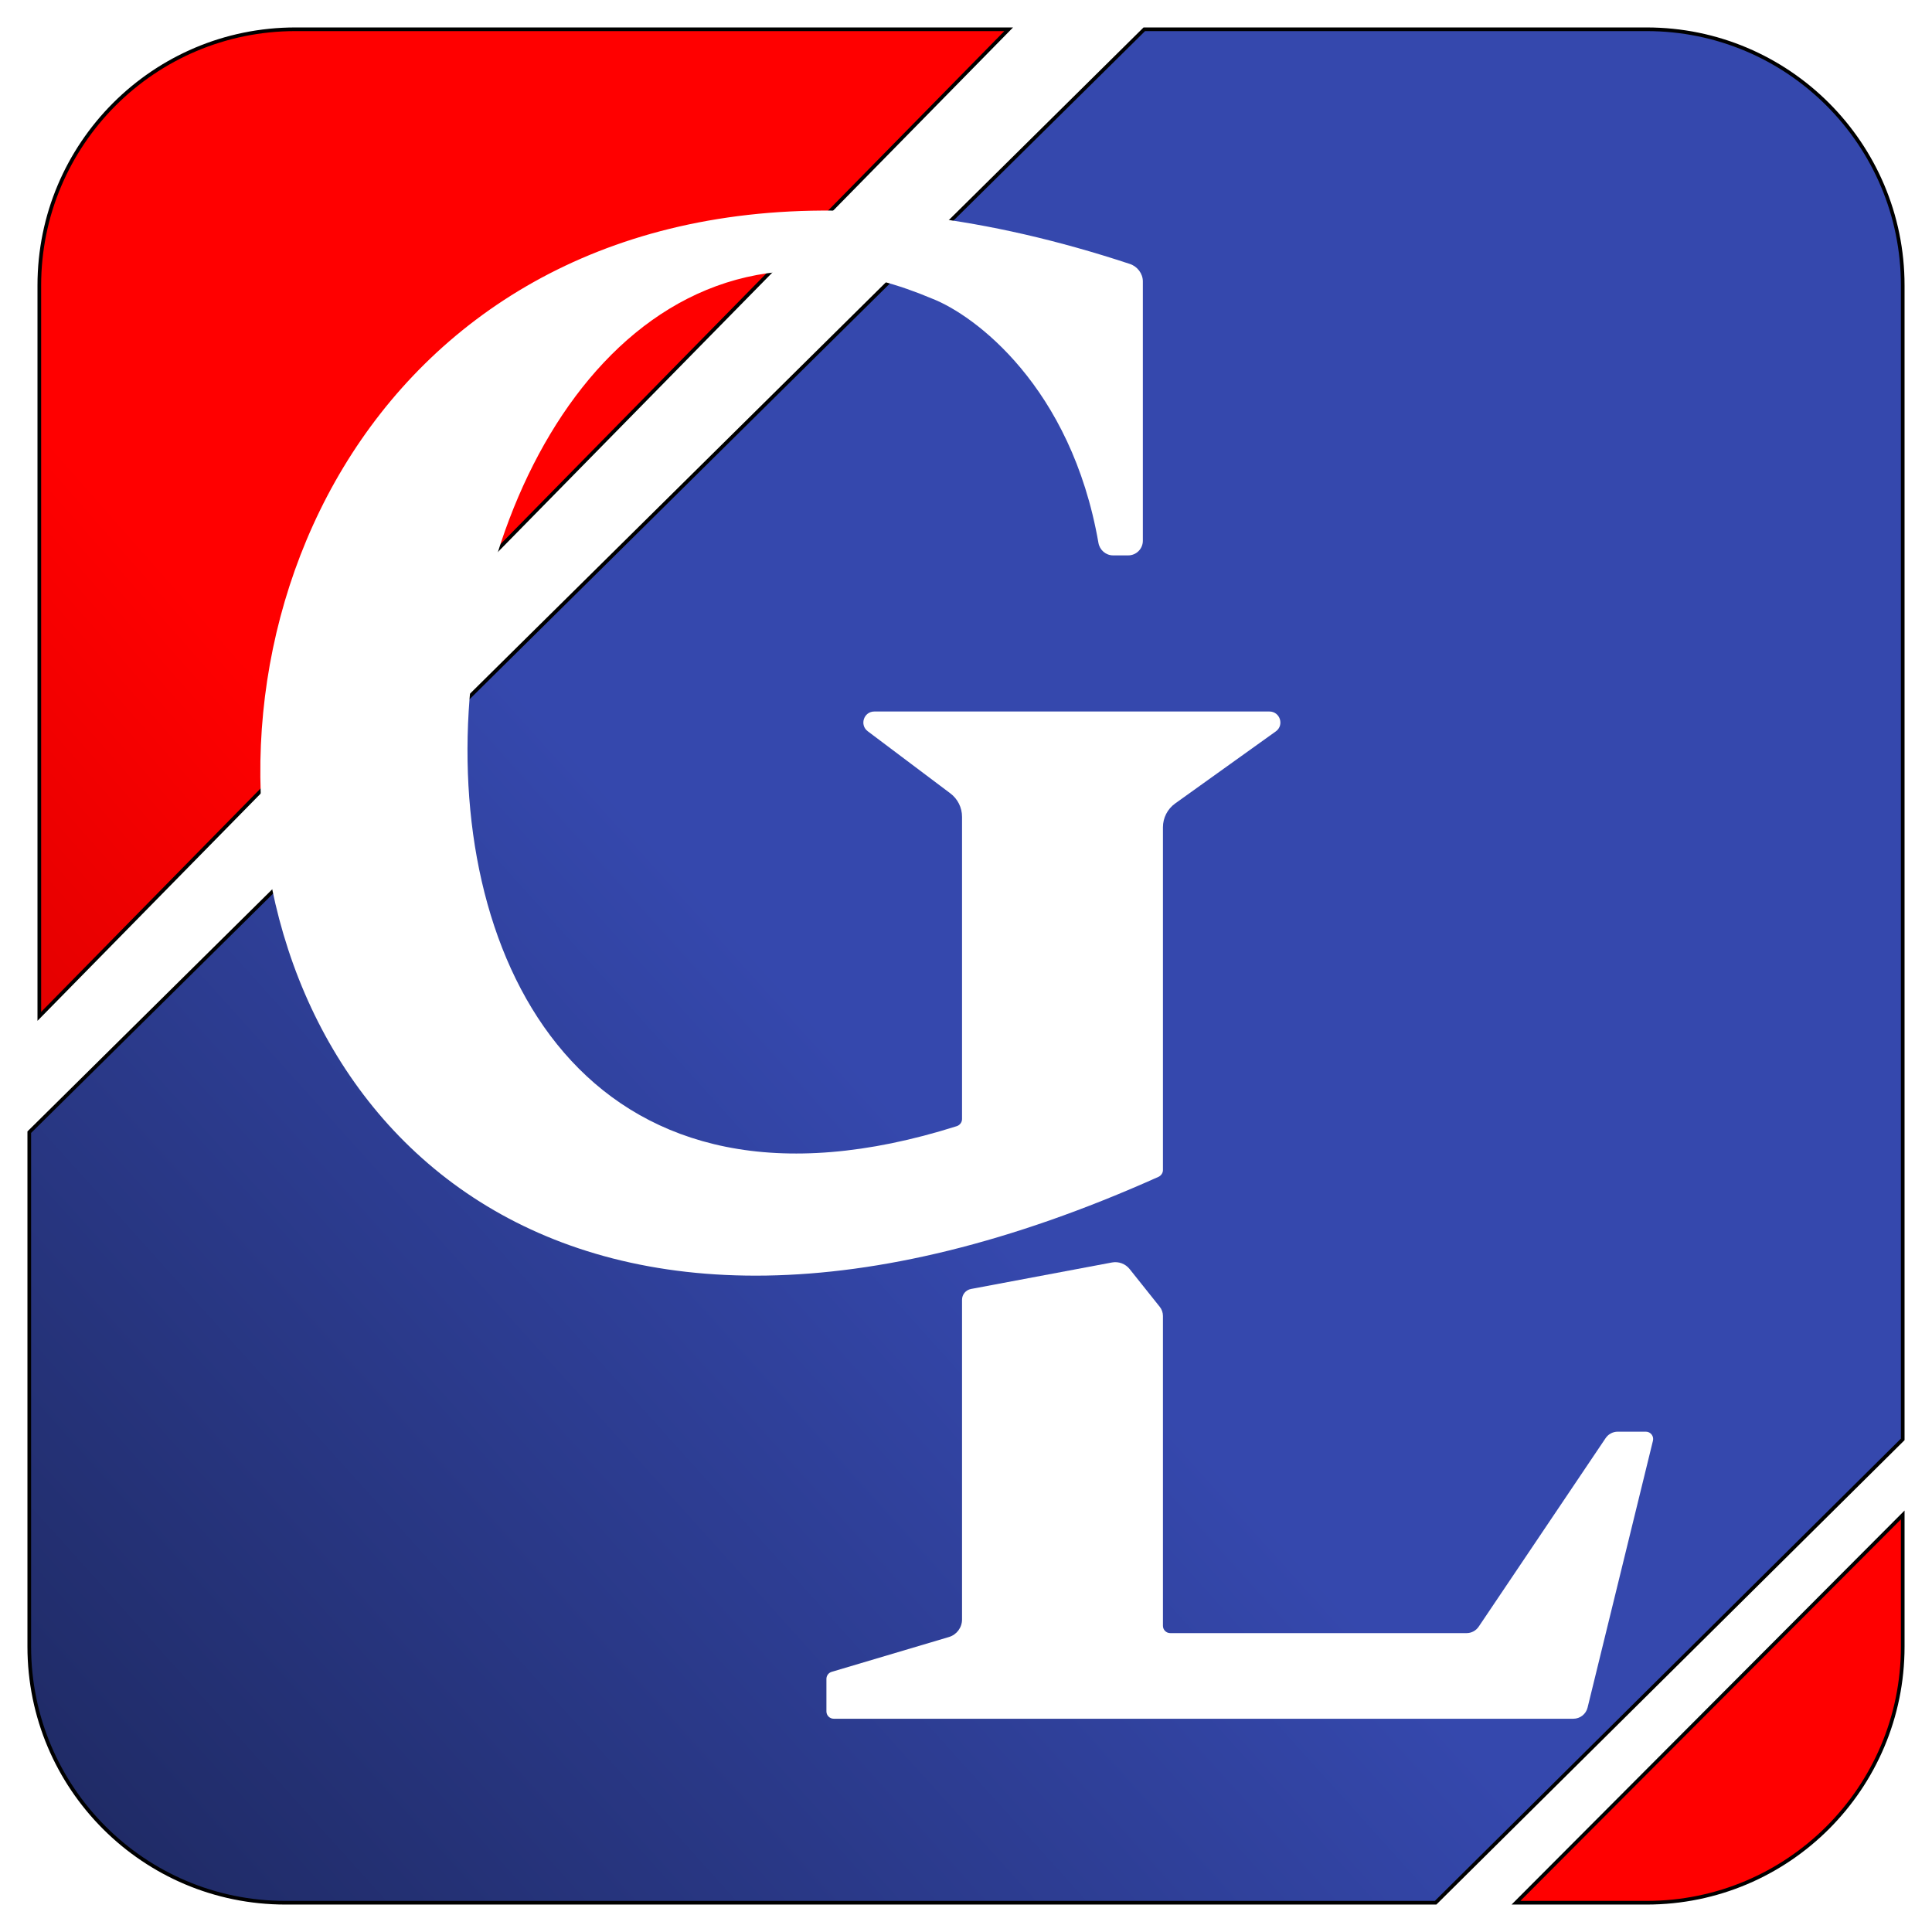 <svg width="528" height="528" viewBox="0 0 528 528" fill="none" xmlns="http://www.w3.org/2000/svg">
<g filter="url(#filter0_d_10_35)">
<path d="M8 309.419L312.729 8H450C488.66 8 520 39.34 520 78V393.376L392.343 520H78C39.34 520 8 488.66 8 450V309.419Z" fill="url(#paint0_linear_10_35)"/>
<path d="M8 309.419L312.729 8H450C488.66 8 520 39.34 520 78V393.376L392.343 520H78C39.34 520 8 488.66 8 450V309.419Z" stroke="black"/>
</g>
<g filter="url(#filter1_d_10_35)">
<path d="M275.668 8L10.745 277.763V78C10.745 39.34 42.085 8 80.745 8H275.668Z" fill="url(#paint1_linear_10_35)"/>
<path d="M520 414.022L414.306 520H450C488.66 520 520 488.66 520 450V414.022Z" fill="url(#paint2_linear_10_35)"/>
<path d="M275.668 8L10.745 277.763V78C10.745 39.34 42.085 8 80.745 8H275.668Z" stroke="black"/>
<path d="M520 414.022L414.306 520H450C488.66 520 520 488.66 520 450V414.022Z" stroke="black"/>
</g>
<g filter="url(#filter2_d_10_35)">
<path d="M312.332 76.905V147.782C312.332 149.991 310.541 151.782 308.332 151.782H304.198C302.212 151.782 300.533 150.314 300.192 148.358C292.747 105.599 266.272 86.058 254.68 81.588C105.426 18.431 64.083 370.273 261.464 307.775C262.29 307.513 262.916 306.722 262.916 305.855V223.216C262.916 220.702 261.734 218.333 259.725 216.822L237.151 199.846C234.848 198.114 236.073 194.448 238.954 194.448H346.916C349.832 194.448 351.034 198.189 348.663 199.887L321.164 219.582C319.067 221.084 317.823 223.506 317.823 226.086V319.781C317.823 320.567 317.306 321.306 316.589 321.627C-9.646 467.91 -9.086 -32.843 308.803 72.144C310.834 72.815 312.332 74.767 312.332 76.905Z" fill="white"/>
<path d="M262.916 442.589V355.216C262.916 353.773 263.944 352.535 265.362 352.268L303.885 345.026C305.704 344.684 307.563 345.374 308.717 346.821L316.949 357.139C317.515 357.847 317.823 358.727 317.823 359.633L317.823 444.319C317.823 445.424 318.718 446.319 319.823 446.319H400.798C402.129 446.319 403.373 445.657 404.116 444.553L438.8 393.032C439.543 391.928 440.787 391.266 442.118 391.266H449.794C451.091 391.266 452.045 392.481 451.736 393.741L433.872 466.669C433.434 468.458 431.83 469.717 429.987 469.717H227.855C226.75 469.717 225.855 468.822 225.855 467.717V458.822C225.855 457.937 226.436 457.157 227.285 456.905L259.34 447.382C261.462 446.751 262.916 444.802 262.916 442.589Z" fill="white"/>
</g>
<defs>
<filter id="filter0_d_10_35" x="0.1" y="0.1" width="527.8" height="527.8" filterUnits="userSpaceOnUse" color-interpolation-filters="sRGB">
<feFlood flood-opacity="0" result="BackgroundImageFix"/>
<feColorMatrix in="SourceAlpha" type="matrix" values="0 0 0 0 0 0 0 0 0 0 0 0 0 0 0 0 0 0 127 0" result="hardAlpha"/>
<feOffset/>
<feGaussianBlur stdDeviation="3.95"/>
<feComposite in2="hardAlpha" operator="out"/>
<feColorMatrix type="matrix" values="0 0 0 0 0 0 0 0 0 0 0 0 0 0 0 0 0 0 0.5 0"/>
<feBlend mode="normal" in2="BackgroundImageFix" result="effect1_dropShadow_10_35"/>
<feBlend mode="normal" in="SourceGraphic" in2="effect1_dropShadow_10_35" result="shape"/>
</filter>
<filter id="filter1_d_10_35" x="2.845" y="0.1" width="525.055" height="527.8" filterUnits="userSpaceOnUse" color-interpolation-filters="sRGB">
<feFlood flood-opacity="0" result="BackgroundImageFix"/>
<feColorMatrix in="SourceAlpha" type="matrix" values="0 0 0 0 0 0 0 0 0 0 0 0 0 0 0 0 0 0 127 0" result="hardAlpha"/>
<feOffset/>
<feGaussianBlur stdDeviation="3.95"/>
<feComposite in2="hardAlpha" operator="out"/>
<feColorMatrix type="matrix" values="0 0 0 0 0 0 0 0 0 0 0 0 0 0 0 0 0 0 0.5 0"/>
<feBlend mode="normal" in2="BackgroundImageFix" result="effect1_dropShadow_10_35"/>
<feBlend mode="normal" in="SourceGraphic" in2="effect1_dropShadow_10_35" result="shape"/>
</filter>
<filter id="filter2_d_10_35" x="64.042" y="50.447" width="394.853" height="426.37" filterUnits="userSpaceOnUse" color-interpolation-filters="sRGB">
<feFlood flood-opacity="0" result="BackgroundImageFix"/>
<feColorMatrix in="SourceAlpha" type="matrix" values="0 0 0 0 0 0 0 0 0 0 0 0 0 0 0 0 0 0 127 0" result="hardAlpha"/>
<feOffset/>
<feGaussianBlur stdDeviation="3.55"/>
<feComposite in2="hardAlpha" operator="out"/>
<feColorMatrix type="matrix" values="0 0 0 0 0 0 0 0 0 0 0 0 0 0 0 0 0 0 0.25 0"/>
<feBlend mode="normal" in2="BackgroundImageFix" result="effect1_dropShadow_10_35"/>
<feBlend mode="normal" in="SourceGraphic" in2="effect1_dropShadow_10_35" result="shape"/>
</filter>
<linearGradient id="paint0_linear_10_35" x1="224.879" y1="280.516" x2="-91.594" y2="565.95" gradientUnits="userSpaceOnUse">
<stop stop-color="#3548AD"/>
<stop offset="1" stop-color="#161E47"/>
</linearGradient>
<linearGradient id="paint1_linear_10_35" x1="207.035" y1="338.323" x2="-92.909" y2="603.158" gradientUnits="userSpaceOnUse">
<stop stop-color="#FF0000"/>
<stop offset="1" stop-color="#990000"/>
</linearGradient>
<linearGradient id="paint2_linear_10_35" x1="207.035" y1="338.323" x2="-92.909" y2="603.158" gradientUnits="userSpaceOnUse">
<stop stop-color="#FF0000"/>
<stop offset="1" stop-color="#990000"/>
</linearGradient>
</defs>
</svg>
